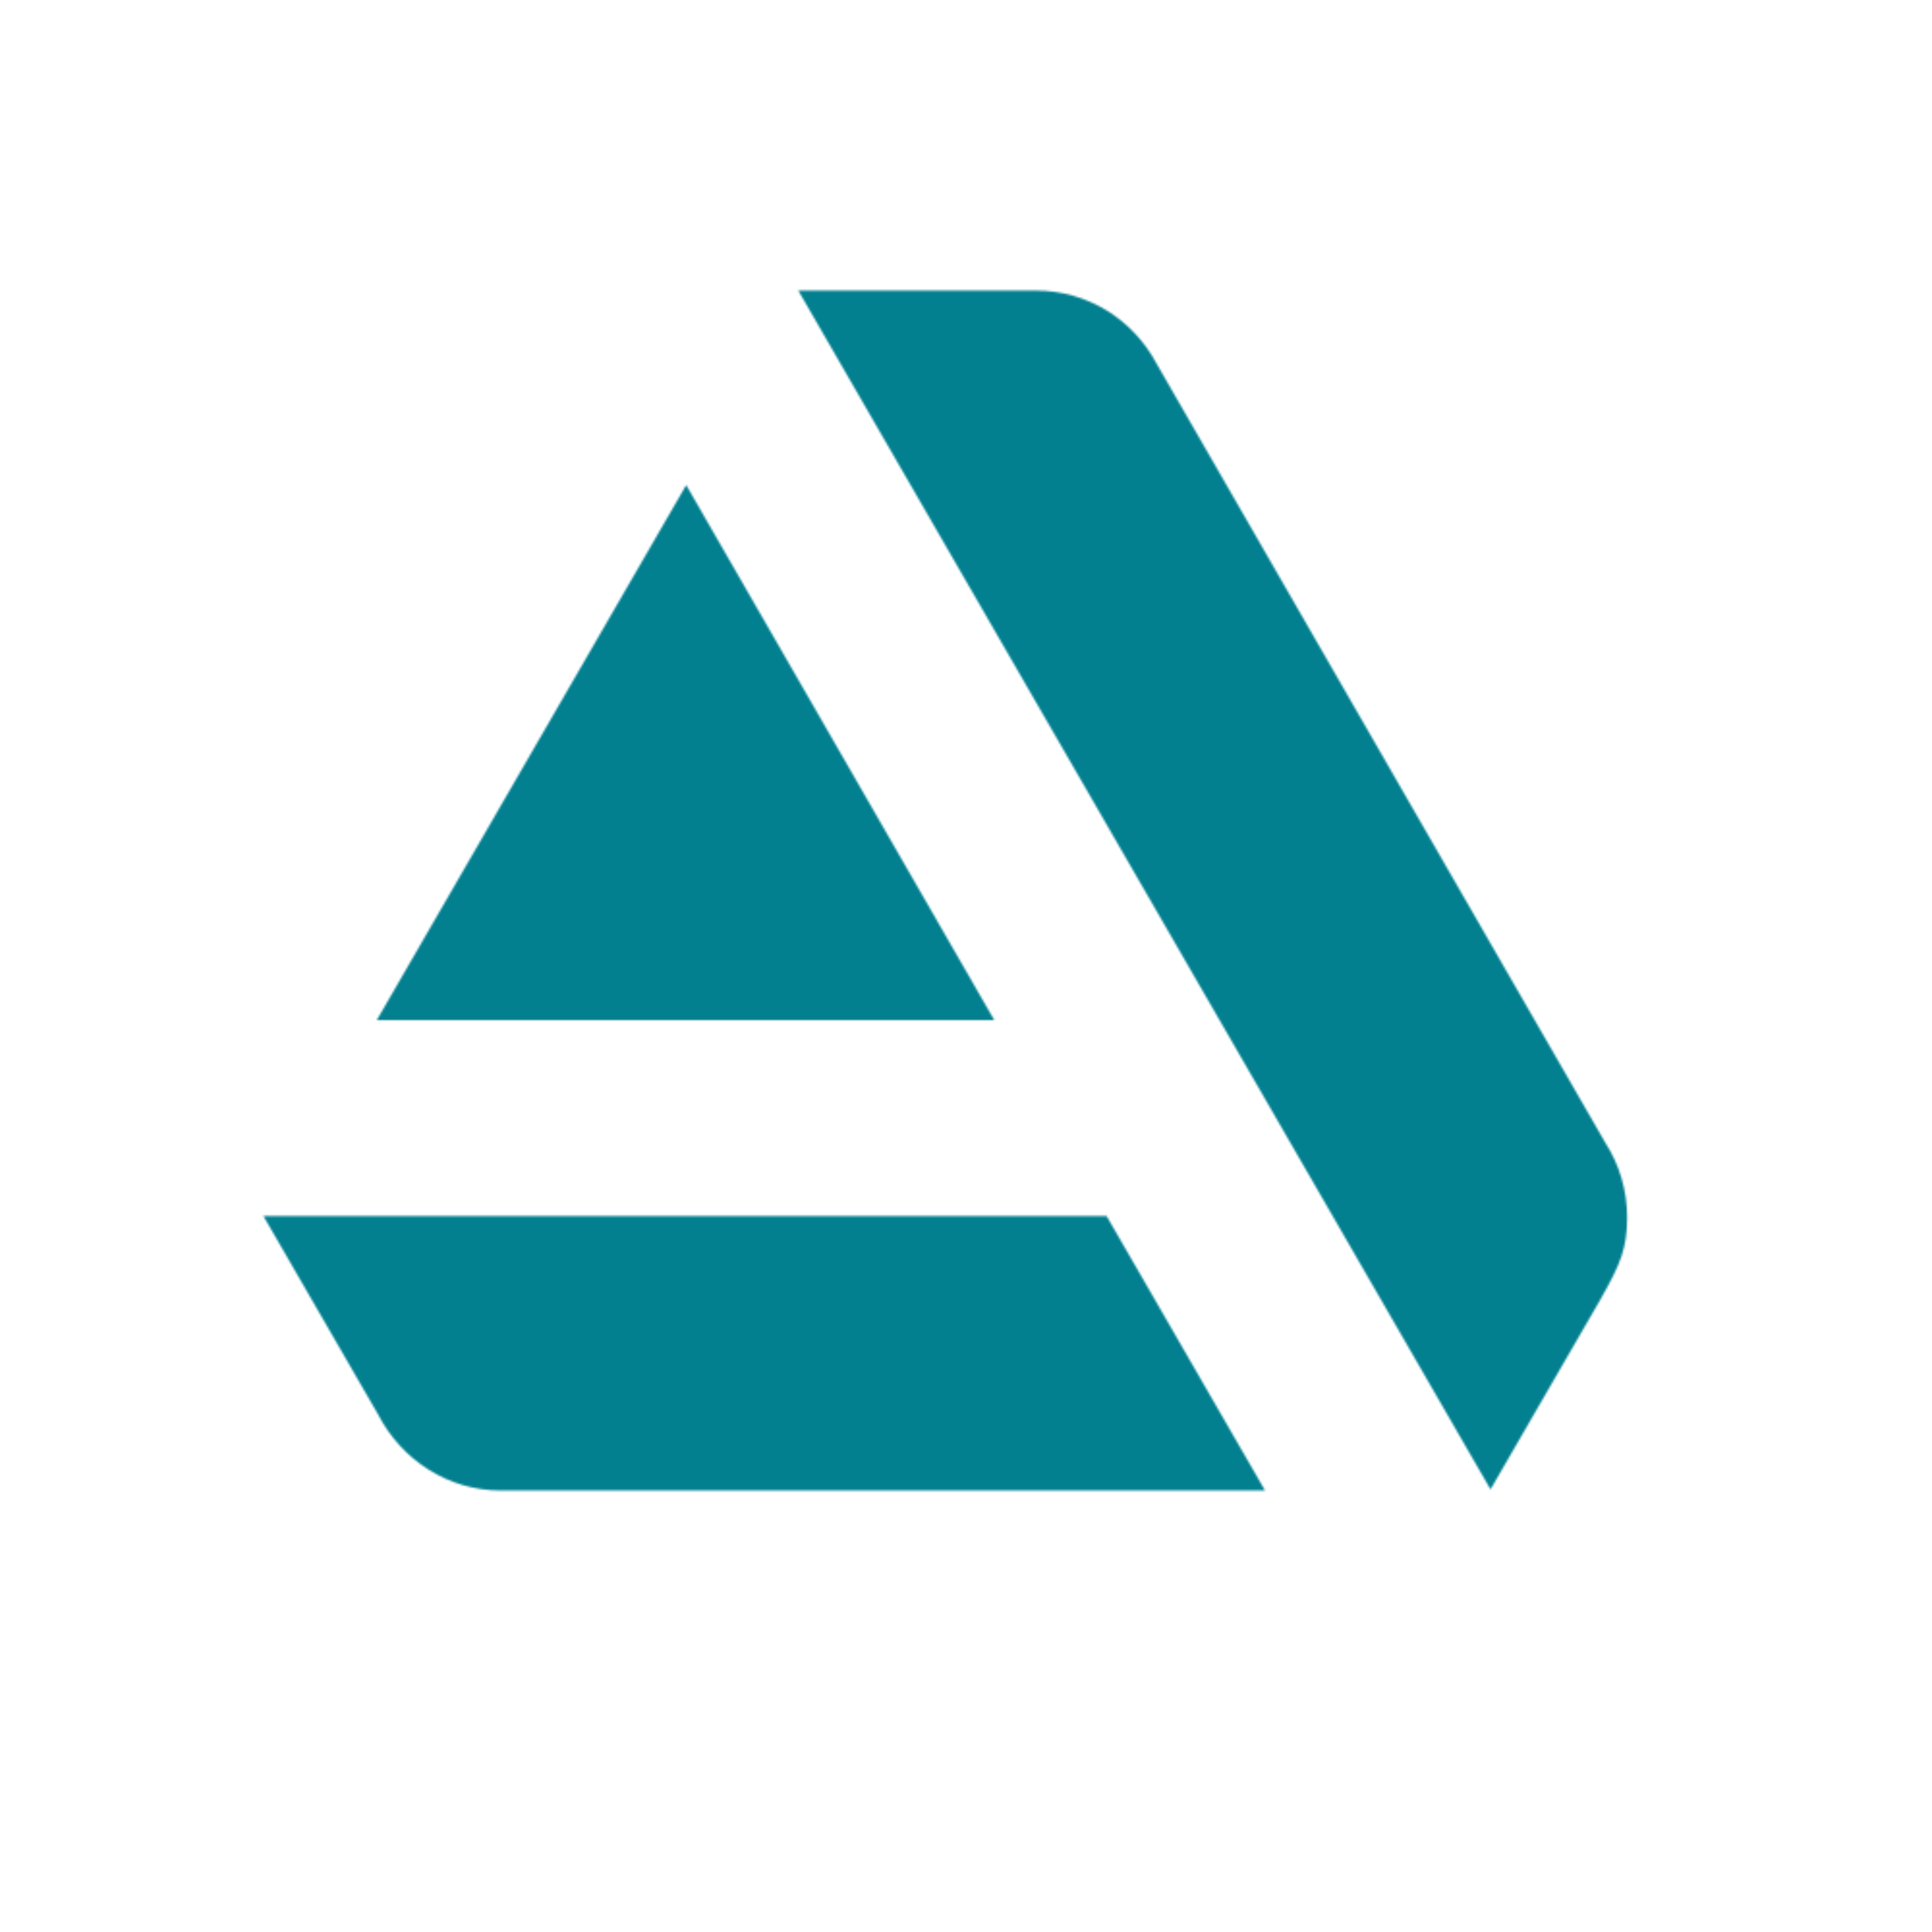 <?xml version="1.0" encoding="utf-8"?>
<!-- Generator: Adobe Illustrator 16.0.3, SVG Export Plug-In . SVG Version: 6.00 Build 0)  -->
<!DOCTYPE svg PUBLIC "-//W3C//DTD SVG 1.1//EN" "http://www.w3.org/Graphics/SVG/1.1/DTD/svg11.dtd">
<svg version="1.1"
	 id="Ebene_1" xmlns:cc="http://creativecommons.org/ns#" xmlns:dc="http://purl.org/dc/elements/1.1/" xmlns:rdf="http://www.w3.org/1999/02/22-rdf-syntax-ns#"
	 xmlns="http://www.w3.org/2000/svg" xmlns:xlink="http://www.w3.org/1999/xlink" x="0px" y="0px" width="1000px" height="1000px"
	 viewBox="0 0 1000 1000" enable-background="new 0 0 1000 1000" xml:space="preserve">
<defs>
	<filter id="Adobe_OpacityMaskFilter" filterUnits="userSpaceOnUse" x="0" y="0" width="1000" height="1000">
		<feFlood  style="flood-color:white;flood-opacity:1" result="back"/>
		<feBlend  in="SourceGraphic" in2="back" mode="normal"/>
	</filter>
</defs>
<mask maskUnits="userSpaceOnUse" x="0" y="0" width="1000" height="1000" id="SVGID_1_">
	<g filter="url(#Adobe_OpacityMaskFilter)">
		<g>
			<path d="M136.328,629.395l59.375,102.734l0,0c12.012,23.34,36.035,39.355,63.379,39.355l0,0l0,0h395.703l-82.031-142.09H136.328
				L136.328,629.395z"/>
			<path d="M842.188,630.078c0-13.965-4.004-27.344-11.328-38.672L598.73,188.379c-12.012-22.656-35.352-37.988-62.695-37.988
				H413.184l358.301,620.508l56.738-98.047C838.867,654.102,842.188,646.094,842.188,630.078z"/>
			<polygon points="514.648,528.027 355.176,251.074 195.02,528.027 			"/>
		</g>
	</g>
</mask>
<circle mask="url(#SVGID_1_)" fill="#028090" cx="500" cy="500" r="500"/>
<g id="Metrics" display="none">
	<rect x="125" display="inline" opacity="0.26" fill="#7CA8D9" enable-background="new    " width="750" height="1000"/>
	<rect y="125" display="inline" opacity="0.26" fill="#7CA8D9" enable-background="new    " width="1000" height="750"/>
</g>
</svg>
